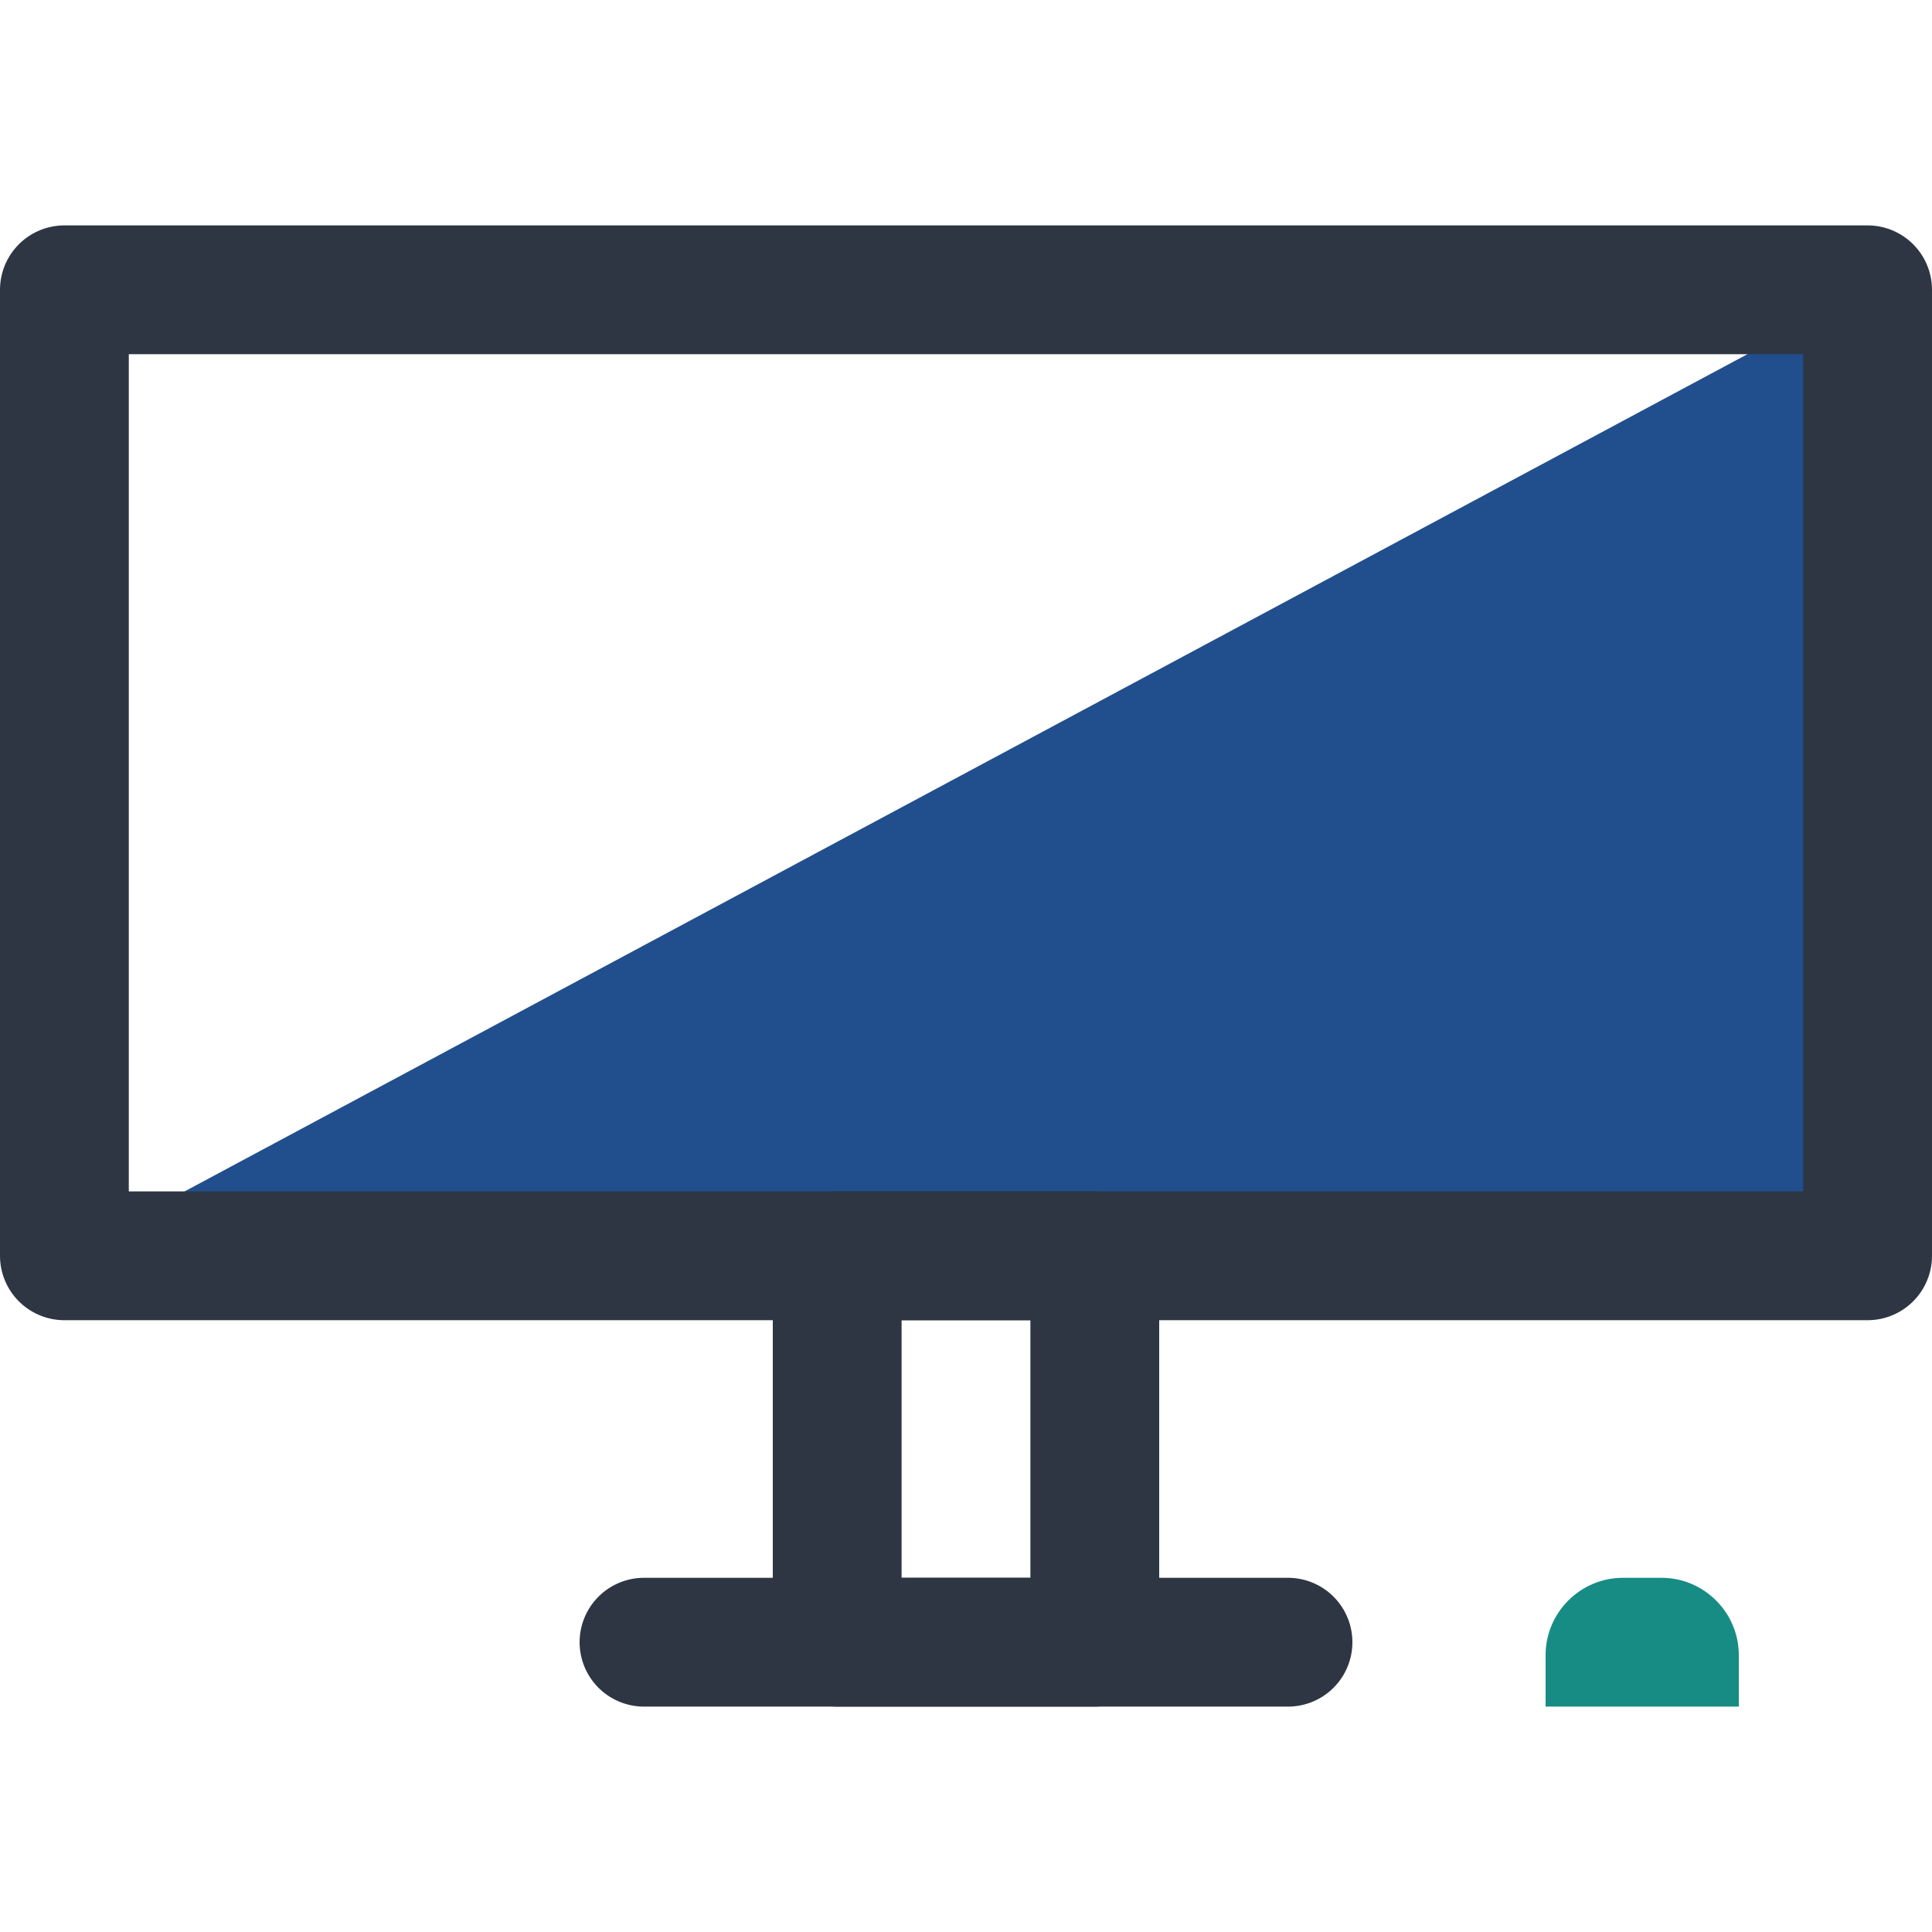 <?xml version="1.0" encoding="UTF-8"?> <svg xmlns="http://www.w3.org/2000/svg" xmlns:xlink="http://www.w3.org/1999/xlink" width="800px" height="800px" viewBox="0 0 300 300" id="Layer_1" version="1.1" xml:space="preserve" fill="#000000"> <g id="SVGRepo_bgCarrier" stroke-width="0"></g> <g id="SVGRepo_tracerCarrier" stroke-linecap="round" stroke-linejoin="round"></g> <g id="SVGRepo_iconCarrier"> <style type="text/css"> .st0{fill:#214f8d;} .st1{fill:none;stroke:#2D3642;stroke-width:20;stroke-linecap:round;stroke-linejoin:round;} .st2{fill:#168C84;} </style> <title></title> <g> <g id="Layer_1-2"> <polygon class="st0" points="290,45 10,195 290,195 "></polygon> <rect class="st1" height="150" width="280" x="10" y="45"></rect> <line class="st1" x1="100" x2="200" y1="255" y2="255"></line> <rect class="st1" height="60" width="40" x="130" y="195"></rect> <path class="st2" d="M252,245h6c6.6,0,12,5.4,12,12l0,0v8l0,0h-30l0,0v-8C240,250.4,245.4,245,252,245L252,245z"></path> </g> </g> </g> </svg> 
